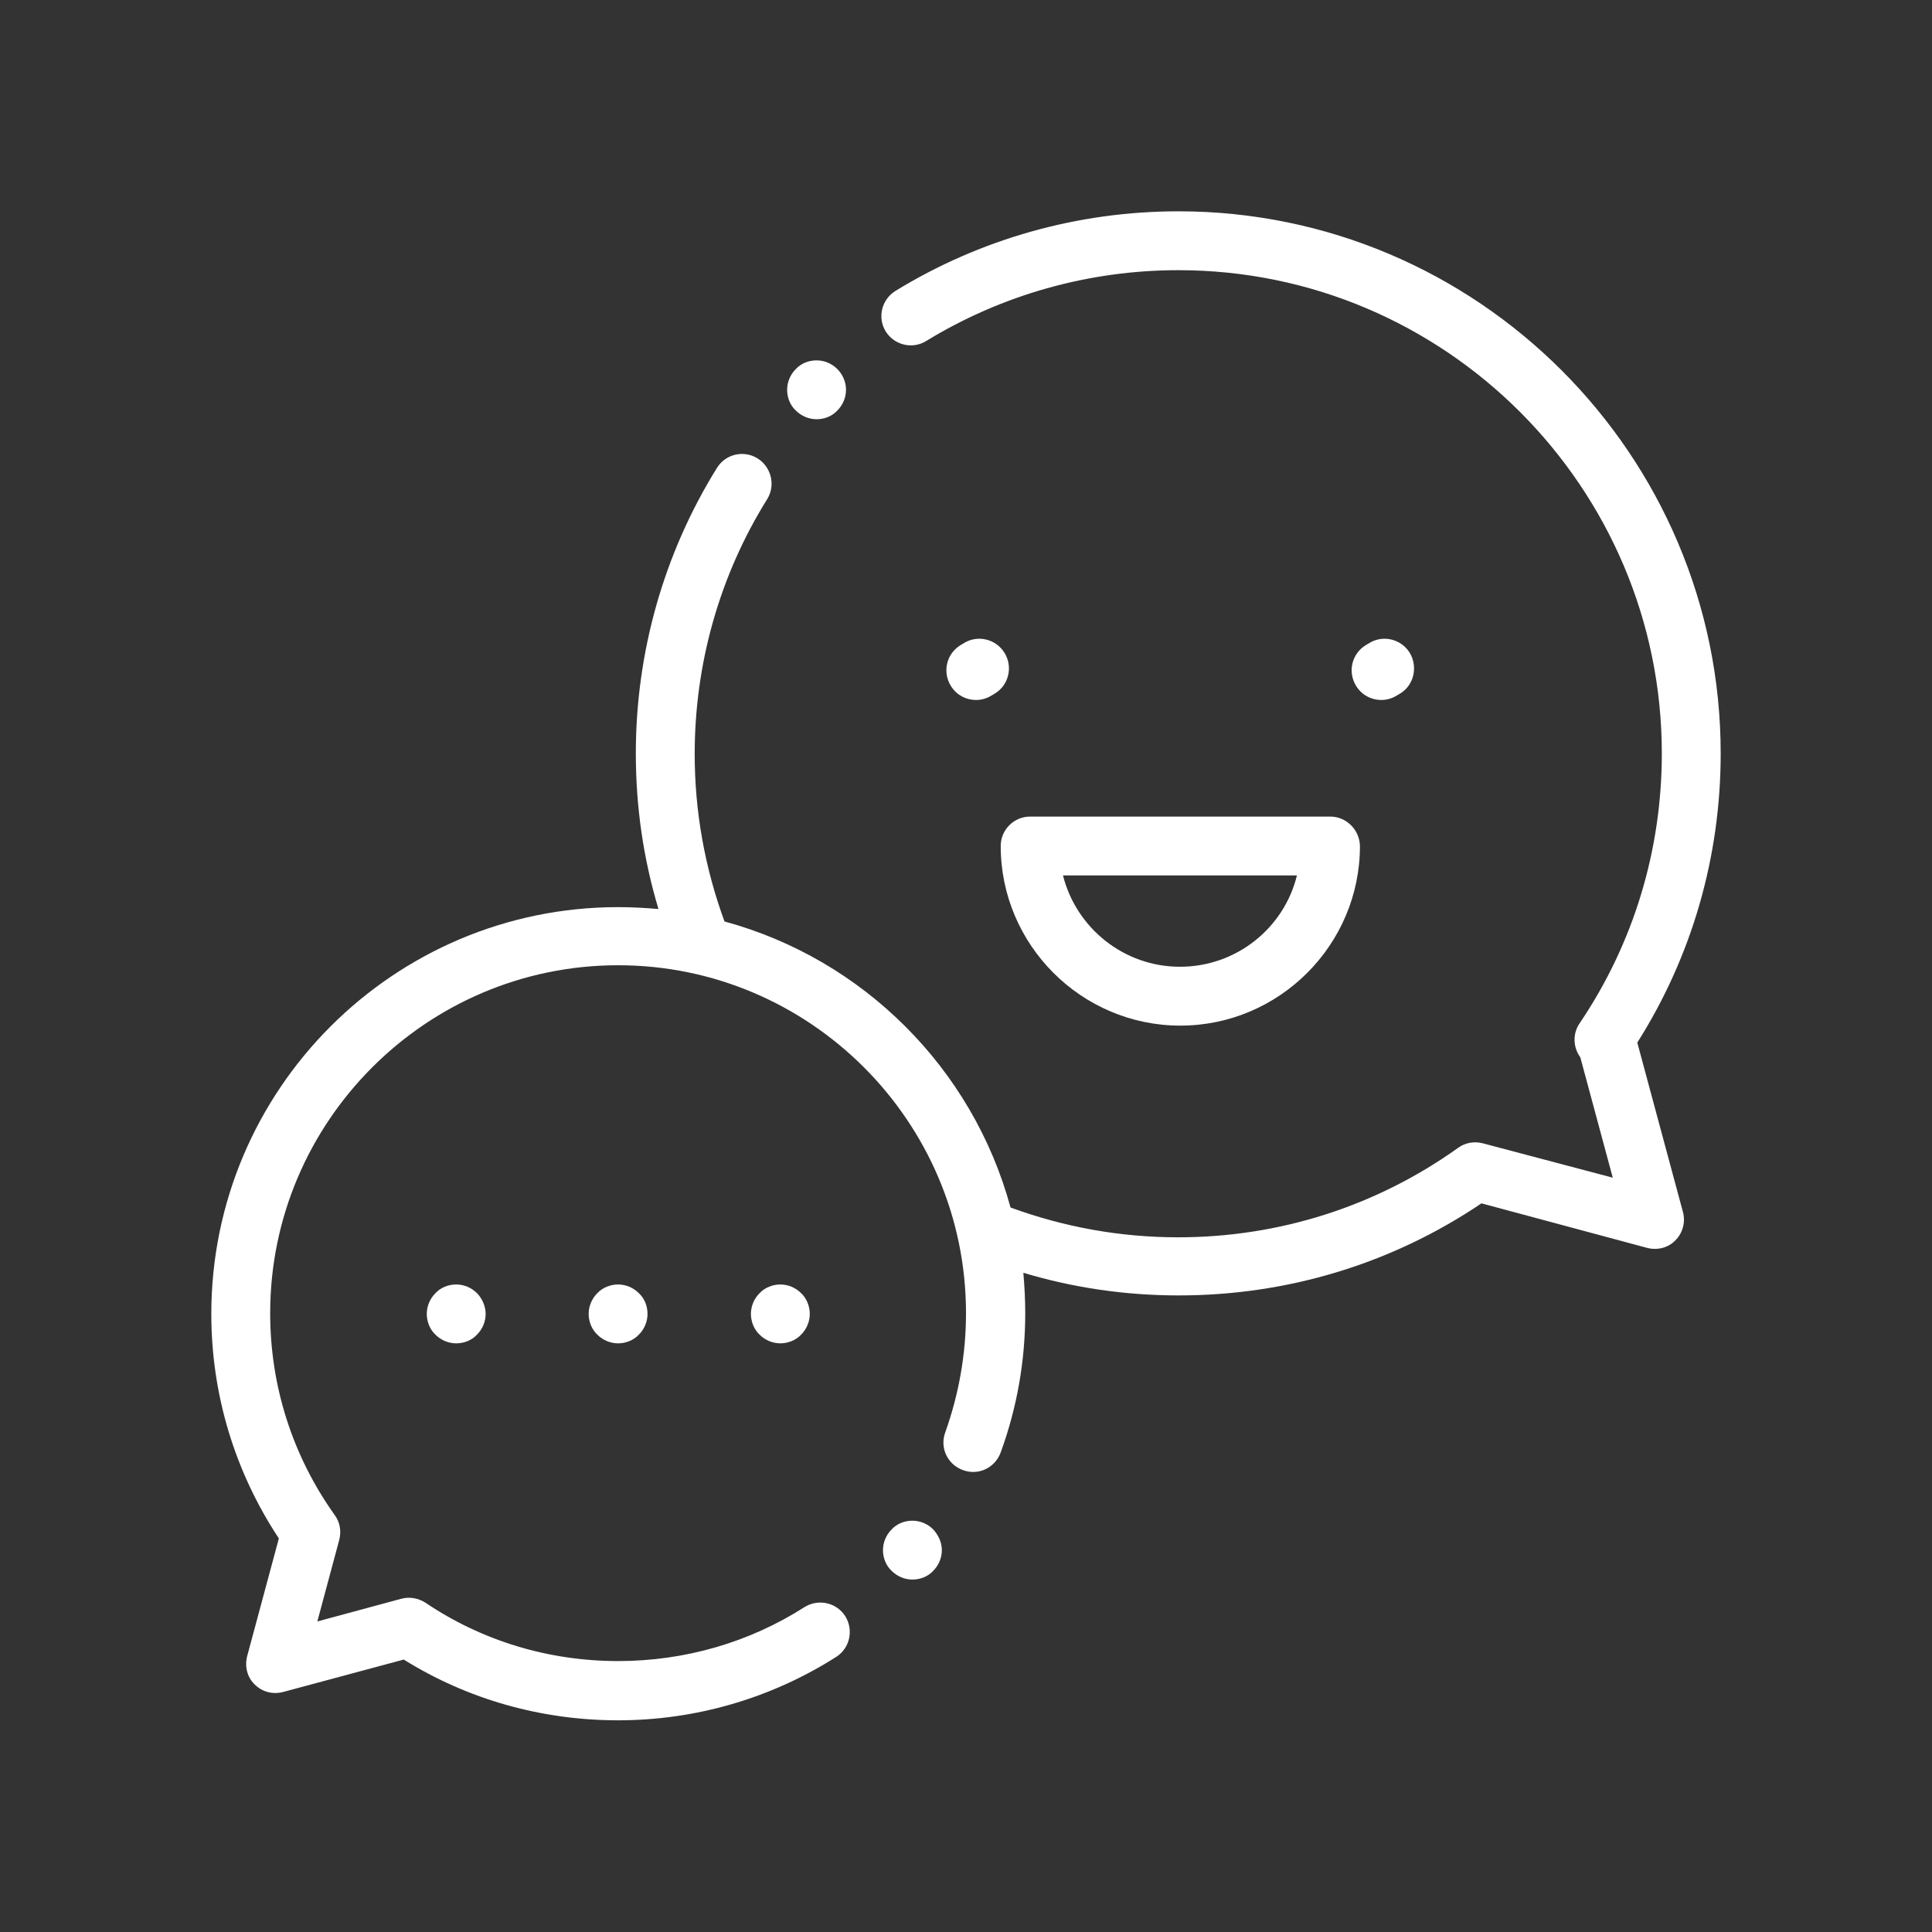 <?xml version="1.0" encoding="utf-8"?>
<!-- Generator: Adobe Illustrator 25.2.1, SVG Export Plug-In . SVG Version: 6.00 Build 0)  -->
<svg version="1.1" id="Capa_1" xmlns="http://www.w3.org/2000/svg" xmlns:xlink="http://www.w3.org/1999/xlink" x="0px" y="0px"
	 viewBox="0 0 512 512" style="enable-background:new 0 0 512 512;" xml:space="preserve">
<rect x="0" y="0" width="512" height="512" fill="#333333" stroke="none"/>
<style type="text/css">
	.st0{fill:#FFFFFF;}
</style>
<g>
	<g>
		<g>
			<path class="st0" d="M433.9,276.3c14.5-22.9,22.1-49.3,22.1-76.6C456,120.5,391.5,56,312.3,56c-26.6,0-52.5,7.3-75,21.1
				c-3.7,2.3-4.8,7.1-2.6,10.7c2.3,3.7,7.1,4.8,10.7,2.6c20.1-12.3,43.2-18.8,66.9-18.8c70.6,0,128.1,57.5,128.1,128.1
				c0,25.6-7.5,50.4-21.8,71.5c-1.9,2.8-1.7,6.4,0.2,9l8.6,31.9L393,303c-2.3-0.6-4.7-0.2-6.6,1.2c-21.7,15.5-47.4,23.7-74.2,23.7
				c-15.3,0-30.2-2.7-44.4-7.9c-10-36.8-39-65.8-75.8-75.8c-5.2-14.2-7.9-29.1-7.9-44.4c0-23.9,6.6-47.3,19.2-67.5
				c2.3-3.7,1.1-8.5-2.5-10.8c-3.7-2.3-8.5-1.2-10.8,2.5c-14.1,22.7-21.5,48.9-21.5,75.7c0,14.1,2,27.9,6,41.2
				c-3.5-0.3-7.1-0.5-10.7-0.5C104.4,240.4,56,288.7,56,348.2c0,21.3,6.2,41.8,17.9,59.5l-8.4,31.2c-0.7,2.7,0,5.6,2,7.5
				c2,2,4.8,2.7,7.5,2l32-8.6c17,10.6,36.6,16.1,56.8,16.1c20.5,0,40.5-5.8,57.8-16.8c3.6-2.3,4.7-7.1,2.4-10.8
				c-2.3-3.6-7.1-4.7-10.8-2.4c-14.7,9.4-31.8,14.3-49.4,14.3c-18.3,0-36-5.3-51.1-15.5c-1.9-1.2-4.2-1.6-6.4-1l-22.2,6l5.8-21.6
				c0.6-2.3,0.2-4.7-1.2-6.6c-11.2-15.7-17.1-34.2-17.1-53.5c0-50.8,41.4-92.2,92.2-92.2S256,297.2,256,348
				c0,10.9-1.9,21.5-5.5,31.6c-1.5,4.1,0.6,8.5,4.7,10c4.1,1.5,8.5-0.6,10-4.7c4.3-11.8,6.5-24.2,6.5-36.9c0-3.6-0.2-7.2-0.5-10.7
				c13.3,4,27.1,6,41.2,6c28.8,0,56.5-8.4,80.2-24.4l43.9,11.8c2.7,0.7,5.6,0,7.5-2c2-2,2.7-4.9,2-7.5L433.9,276.3z"/>
		</g>
	</g>
	<g>
		<g>
			<path class="st0" d="M352.5,216.4H273c-4.3,0-7.8,3.5-7.8,7.8c0,26.2,21.4,47.6,47.6,47.6s47.6-21.4,47.6-47.6
				C360.3,219.9,356.8,216.4,352.5,216.4z M312.7,256.2c-14.9,0-27.5-10.3-31-24.2h62C340.3,245.9,327.7,256.2,312.7,256.2z"/>
		</g>
	</g>
	<g>
		<g>
			<path class="st0" d="M373.6,173c-2.3-3.7-7.1-4.8-10.7-2.6l-1,0.6c-3.7,2.3-4.8,7.1-2.5,10.8c1.5,2.4,4,3.7,6.7,3.7
				c1.4,0,2.8-0.4,4.1-1.2l1-0.6C374.7,181.5,375.8,176.7,373.6,173z"/>
		</g>
	</g>
	<g>
		<g>
			<path class="st0" d="M266.2,173c-2.3-3.7-7.1-4.8-10.7-2.6l-1,0.6c-3.7,2.3-4.8,7.1-2.5,10.8c1.5,2.4,4,3.7,6.7,3.7
				c1.4,0,2.8-0.4,4.1-1.2l1-0.6C267.3,181.5,268.5,176.7,266.2,173z"/>
		</g>
	</g>
	<g>
		<g>
			<path class="st0" d="M126.4,342.7c-1.5-1.5-3.5-2.3-5.5-2.3c-2.1,0-4.1,0.8-5.5,2.3c-1.5,1.5-2.3,3.5-2.3,5.5s0.8,4.1,2.3,5.5
				c1.5,1.5,3.5,2.3,5.5,2.3c2.1,0,4.1-0.8,5.5-2.3c1.5-1.5,2.3-3.5,2.3-5.5S127.8,344.1,126.4,342.7z"/>
		</g>
	</g>
	<g>
		<g>
			<path class="st0" d="M169.3,342.7c-1.5-1.5-3.5-2.3-5.5-2.3s-4.1,0.8-5.5,2.3c-1.5,1.5-2.3,3.5-2.3,5.5s0.8,4.1,2.3,5.5
				c1.5,1.5,3.5,2.3,5.5,2.3s4.1-0.8,5.5-2.3c1.5-1.5,2.3-3.5,2.3-5.5C171.6,346.1,170.8,344.1,169.3,342.7z"/>
		</g>
	</g>
	<g>
		<g>
			<path class="st0" d="M212.3,342.7c-1.5-1.5-3.5-2.3-5.5-2.3s-4.1,0.8-5.5,2.3c-1.5,1.5-2.3,3.5-2.3,5.5s0.8,4.1,2.3,5.5
				c1.5,1.5,3.5,2.3,5.5,2.3s4.1-0.8,5.5-2.3c1.5-1.5,2.3-3.5,2.3-5.5S213.8,344.1,212.3,342.7z"/>
		</g>
	</g>
	<g>
		<g>
			<path class="st0" d="M247.3,405.3c-1.5-1.5-3.5-2.3-5.5-2.3c-2.1,0-4.1,0.8-5.5,2.3c-1.5,1.5-2.3,3.5-2.3,5.5
				c0,2.1,0.8,4.1,2.3,5.5c1.5,1.5,3.5,2.3,5.5,2.3c2.1,0,4.1-0.8,5.5-2.3c1.5-1.5,2.3-3.5,2.3-5.5S248.7,406.8,247.3,405.3z"/>
		</g>
	</g>
	<g>
		<g>
			<path class="st0" d="M221.9,97.8c-1.5-1.5-3.5-2.3-5.5-2.3c-2.1,0-4.1,0.8-5.5,2.3c-1.5,1.5-2.3,3.5-2.3,5.5
				c0,2.1,0.8,4.1,2.3,5.5c1.5,1.5,3.5,2.3,5.5,2.3c2.1,0,4.1-0.8,5.5-2.3c1.5-1.5,2.3-3.5,2.3-5.5S223.4,99.3,221.9,97.8z"/>
		</g>
	</g>
</g>
</svg>
